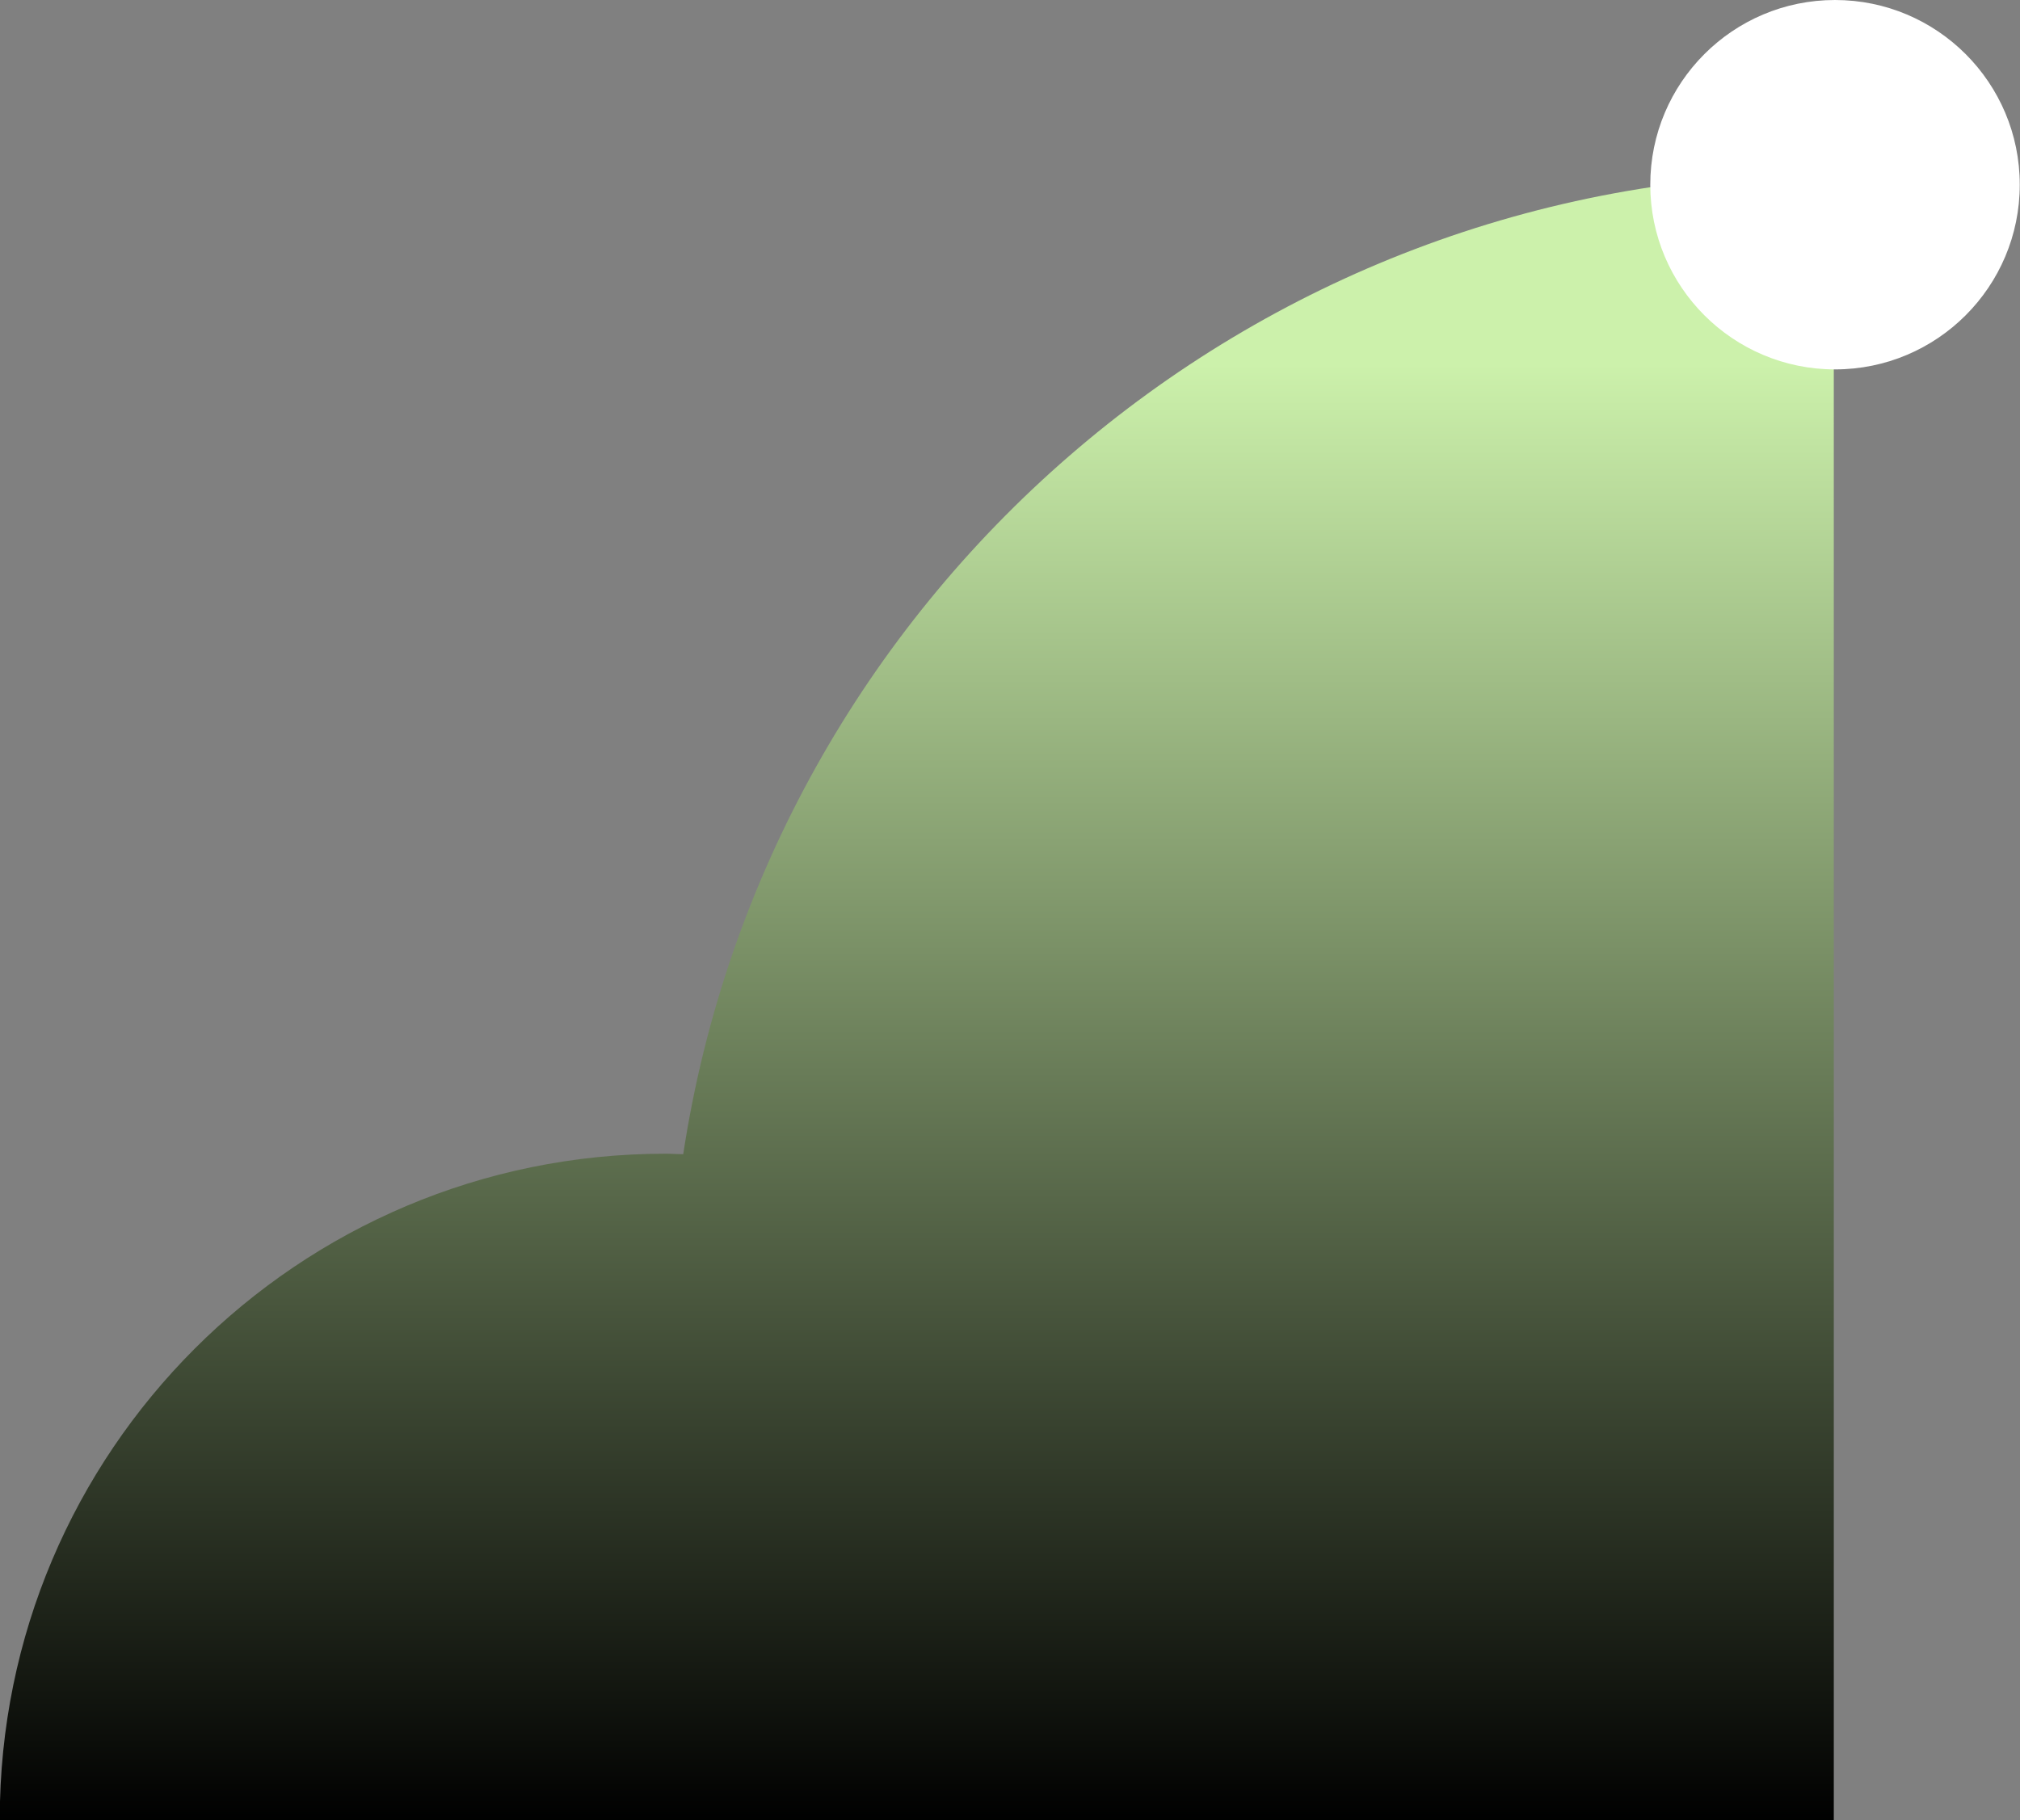 <?xml version="1.0" encoding="UTF-8"?>
<svg xmlns="http://www.w3.org/2000/svg" xmlns:xlink="http://www.w3.org/1999/xlink" viewBox="0 0 82.99 74.8">
  <rect x="0" y="0" width="82.99" height="74.8" fill="#808080" stroke="none"/>
  <defs>
    <linearGradient id="linear-gradient" x1="37.68" y1="8.28" x2="37.68" y2="74.91" gradientUnits="userSpaceOnUse">
      <stop offset=".1" stop-color="#ccf1ab"/>
      <stop offset="1" stop-color="#000"/>
    </linearGradient>
  </defs>
  <g id="Isolation_Mode" data-name="Isolation Mode">
    <path d="M75.36,7.15c-.12,0-.23,0-.35,0-23.78,0-43.47,17.48-46.94,40.28-.24,0-.48-.02-.73-.02-15.1,0-27.35,12.24-27.35,27.35,0,.01,0,.03,0,.04h75.35V7.15Z" style="fill: url(#linear-gradient);"/>
  </g>
  <g id="Layer_2" data-name="Layer 2">
    <circle cx="75.39" cy="7.59" r="7.59" style="fill: #fff;"/>
  </g>
</svg>